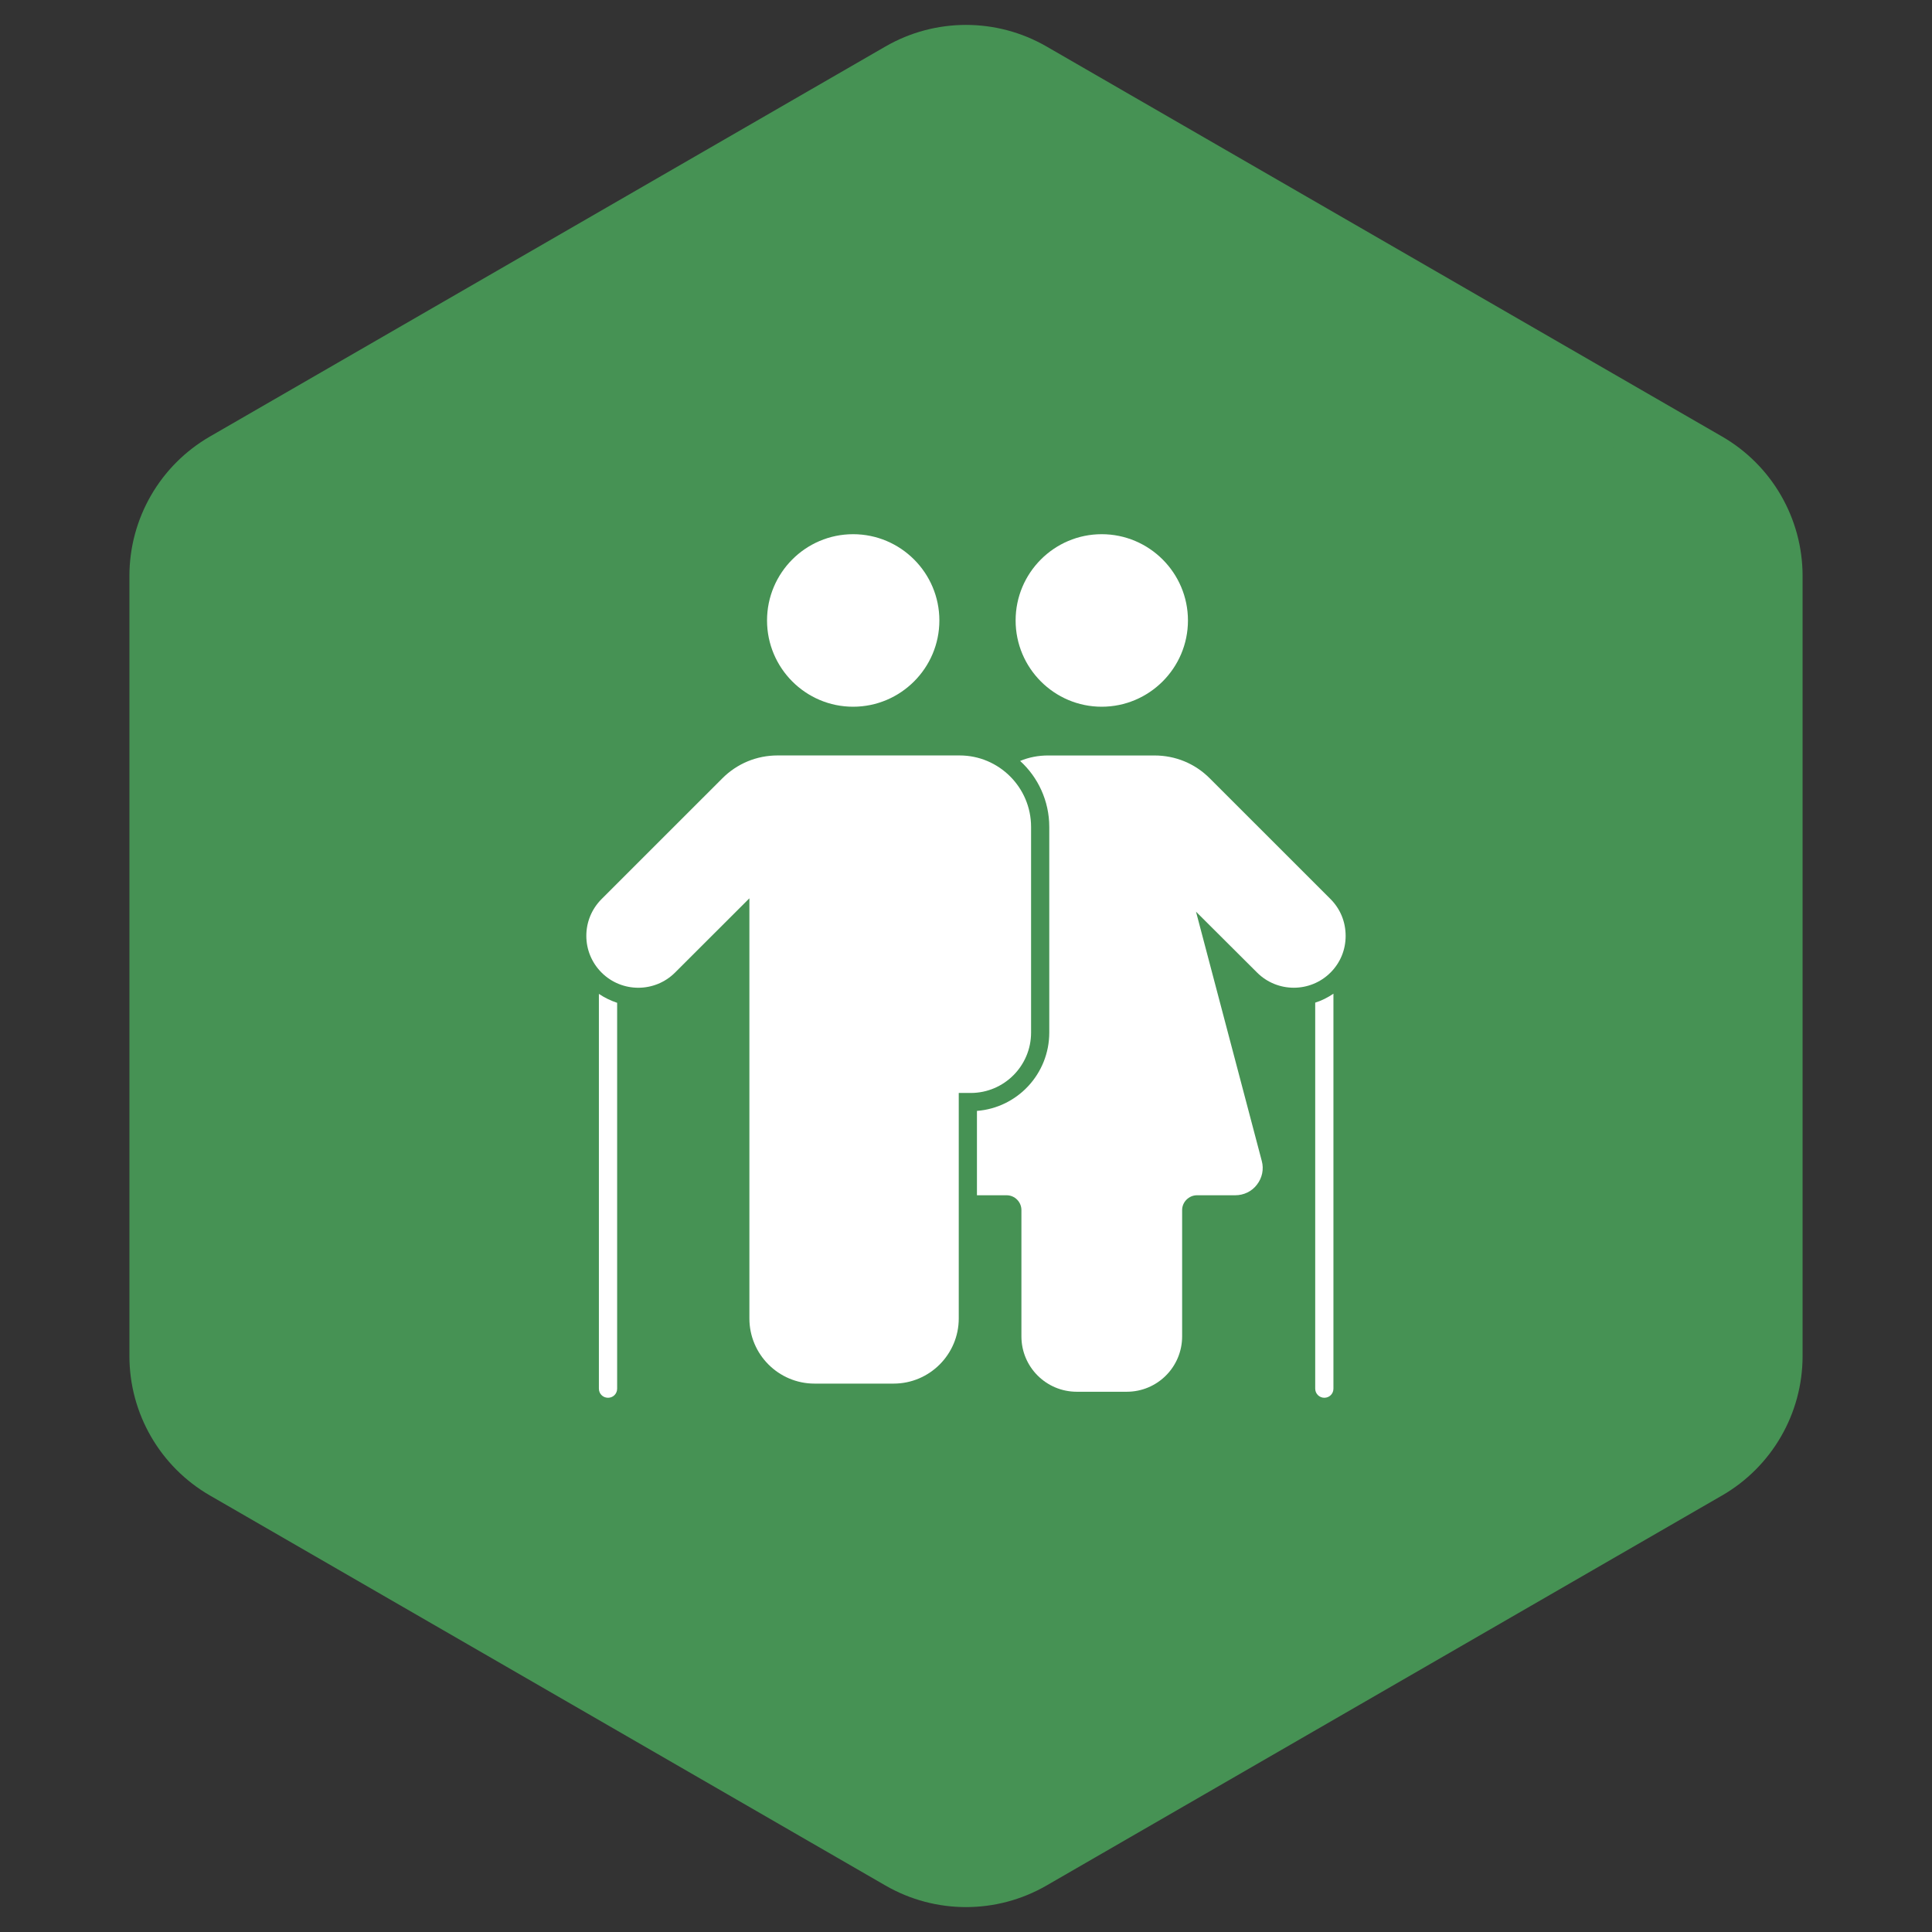 <?xml version="1.0" encoding="UTF-8"?> <svg xmlns="http://www.w3.org/2000/svg" width="60" height="60" viewBox="0 0 60 60" fill="none"><rect x="0" y="0" width="60" height="60" fill="#333333" stroke="none"/> <path d="M28 2.309C29.238 1.595 30.762 1.595 32 2.309L52.981 14.423C54.218 15.137 54.981 16.458 54.981 17.887V42.113C54.981 43.542 54.218 44.863 52.981 45.577L32 57.691C30.762 58.405 29.238 58.405 28 57.691L7.019 45.577C5.782 44.863 5.019 43.542 5.019 42.113V17.887C5.019 16.458 5.782 15.137 7.019 14.423L28 2.309Z" fill="#469254" stroke="#469254" stroke-width="2"></path> <path d="M26.494 21.948C27.971 21.948 29.173 20.746 29.173 19.269C29.173 17.792 27.971 16.59 26.494 16.59C25.02 16.59 23.821 17.792 23.821 19.269C23.821 20.746 25.02 21.948 26.494 21.948Z" fill="white"></path> <path d="M32.021 32.069V25.68C32.021 24.457 31.026 23.461 29.802 23.461H24.148C23.5 23.461 22.89 23.714 22.433 24.172L18.682 27.922C18.378 28.227 18.209 28.632 18.209 29.063C18.209 29.494 18.378 29.899 18.682 30.204C19.31 30.832 20.333 30.833 20.963 30.205L23.273 27.898V40.946C23.273 42.061 24.18 42.969 25.295 42.969H27.752C28.868 42.969 29.775 42.061 29.775 40.946V33.943H30.147C31.181 33.943 32.021 33.102 32.021 32.069Z" fill="white"></path> <path d="M34.214 21.948C35.691 21.948 36.893 20.746 36.893 19.269C36.893 17.792 35.691 16.59 34.214 16.59C32.74 16.59 31.541 17.792 31.541 19.269C31.541 20.746 32.74 21.948 34.214 21.948Z" fill="white"></path> <path d="M41.321 30.203C41.626 29.898 41.79 29.496 41.79 29.066C41.79 28.63 41.626 28.228 41.321 27.922L37.567 24.169C37.109 23.711 36.503 23.462 35.853 23.462H32.547C32.247 23.462 31.952 23.518 31.681 23.632C32.235 24.136 32.586 24.871 32.586 25.681V32.066C32.586 33.351 31.596 34.403 30.34 34.5V37.12H31.262C31.517 37.12 31.721 37.33 31.721 37.579V41.502C31.721 42.453 32.49 43.222 33.441 43.222H34.992C35.943 43.222 36.712 42.453 36.712 41.502V37.579C36.712 37.33 36.922 37.12 37.172 37.12H38.36C38.626 37.12 38.875 37.002 39.034 36.792C39.198 36.583 39.255 36.311 39.186 36.056L37.143 28.313L39.039 30.203C39.668 30.832 40.692 30.832 41.321 30.203Z" fill="white"></path> <path d="M18.599 43.126C18.599 43.285 18.725 43.409 18.883 43.409C19.041 43.409 19.166 43.285 19.166 43.126V31.143C18.962 31.075 18.776 30.985 18.599 30.866V43.126Z" fill="white"></path> <path d="M40.845 43.126C40.845 43.285 40.975 43.409 41.128 43.409C41.286 43.409 41.411 43.285 41.411 43.126V30.86C41.235 30.979 41.048 31.075 40.845 31.138V43.126Z" fill="white"></path> </svg> 